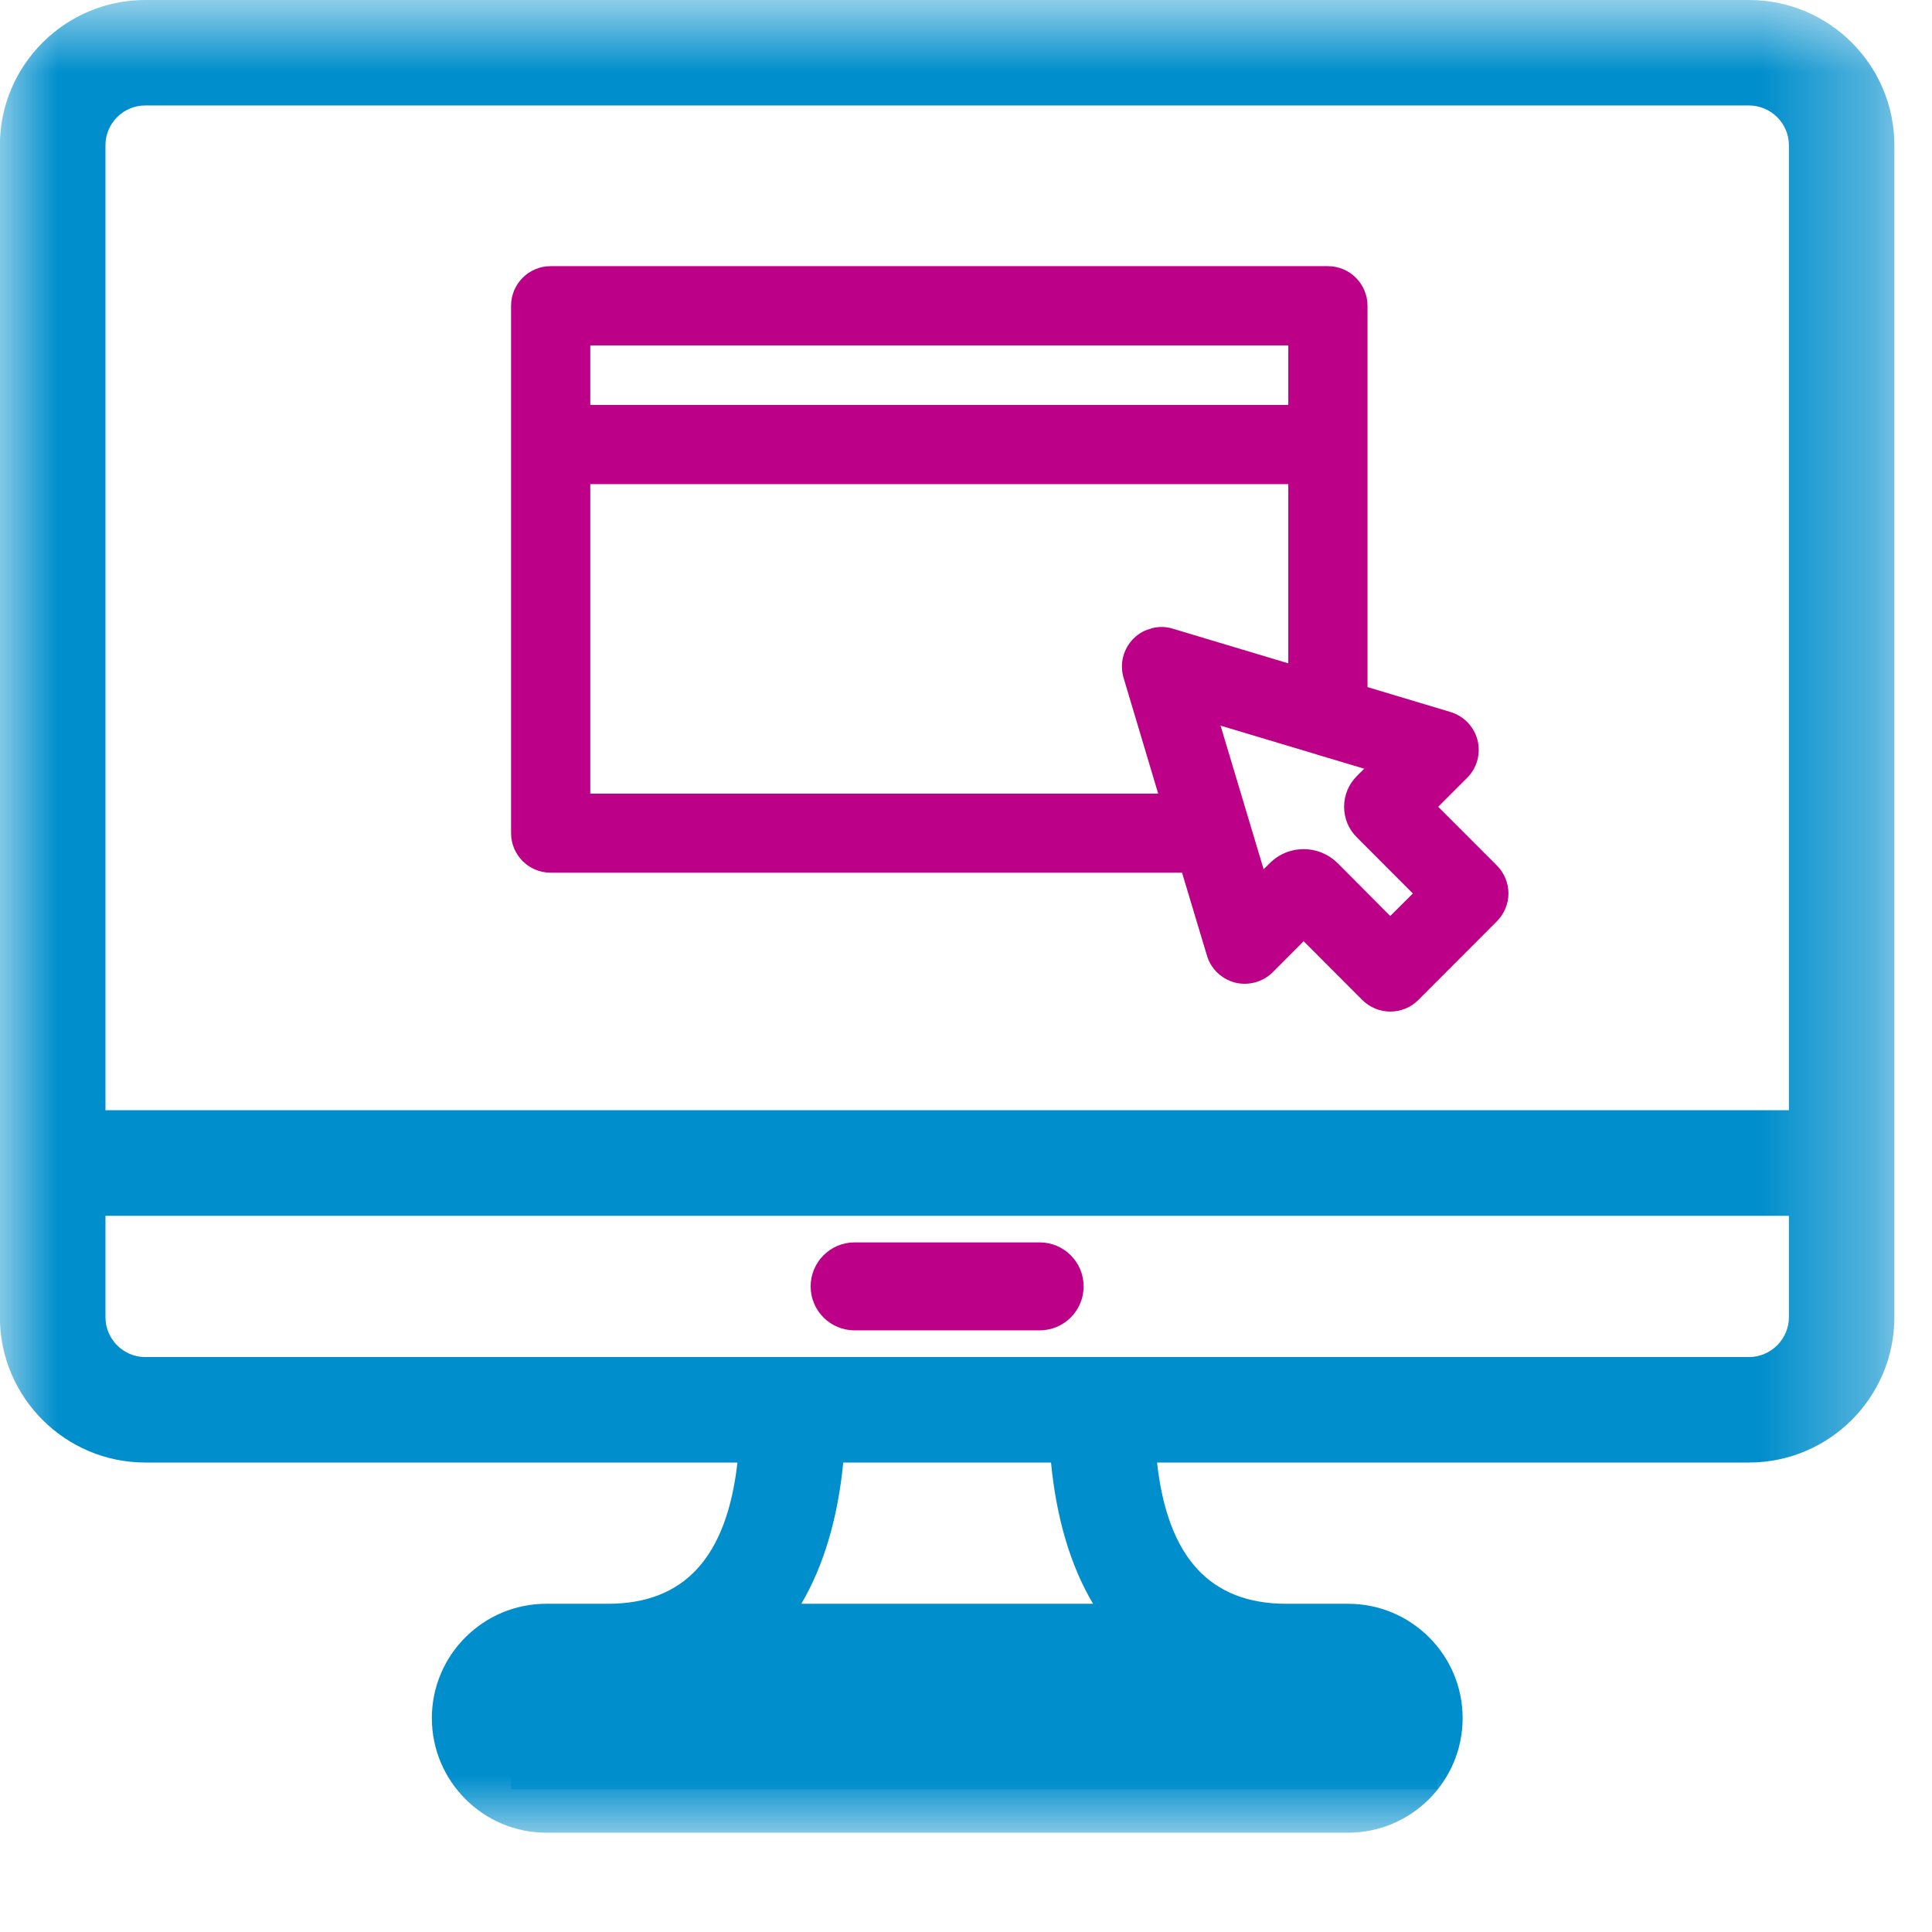 <?xml version="1.0" encoding="UTF-8"?> <svg xmlns="http://www.w3.org/2000/svg" xmlns:xlink="http://www.w3.org/1999/xlink" width="17px" height="17px" viewBox="0 0 17 17"><!-- Generator: sketchtool 52.6 (67491) - http://www.bohemiancoding.com/sketch --><title>B5BC523A-CD99-4157-A1E1-80C7F880D9AF</title><desc>Created with sketchtool.</desc><defs><polygon id="path-1" points="0 0.874 16.669 0.874 16.669 17 0 17"></polygon><polygon id="path-3" points="0 17.126 16.669 17.126 16.669 1 0 1"></polygon></defs><g id="Page-1" stroke="none" stroke-width="1" fill="none" fill-rule="evenodd"><g id="Stage1-buy-ticket" transform="translate(-1286, -689)"><g id="Group" transform="translate(380, 688)"><g id="Group-10" transform="translate(906, 0)"><g id="Group-3" transform="translate(0, 0.126)"><mask id="mask-2" fill="white"><use xlink:href="#path-1"></use></mask><g id="Clip-2"></g><path d="M0.928,11.572 L15.741,11.572 L15.741,12.464 C15.741,12.657 15.582,12.815 15.389,12.815 L1.278,12.815 C1.085,12.815 0.928,12.657 0.928,12.464 L0.928,11.572 Z M0.928,10.643 L0.928,2.153 C0.928,1.959 1.085,1.802 1.278,1.802 L15.389,1.802 C15.582,1.802 15.741,1.959 15.741,2.153 L15.741,10.643 L14.732,10.643 L0.928,10.643 Z M7.051,14.986 C7.248,14.651 7.372,14.234 7.42,13.743 L9.248,13.743 C9.296,14.234 9.419,14.651 9.618,14.986 L7.051,14.986 Z M11.863,16.071 L4.806,16.071 C4.763,16.071 4.728,16.036 4.728,15.992 C4.728,15.949 4.763,15.914 4.806,15.914 L11.863,15.914 C11.905,15.914 11.941,15.949 11.941,15.992 C11.941,16.036 11.905,16.071 11.863,16.071 Z M15.389,0.874 L1.278,0.874 C0.574,0.874 -0.001,1.447 -0.001,2.153 L-0.001,12.464 C-0.001,13.169 0.574,13.743 1.278,13.743 L6.489,13.743 C6.394,14.579 6.021,14.986 5.348,14.986 L4.806,14.986 C4.252,14.986 3.8,15.437 3.8,15.992 C3.8,16.548 4.252,17 4.806,17 L11.863,17 C12.418,17 12.87,16.548 12.87,15.992 C12.87,15.437 12.418,14.986 11.863,14.986 L11.319,14.986 C10.648,14.986 10.274,14.579 10.181,13.743 L15.389,13.743 C16.096,13.743 16.669,13.169 16.669,12.464 L16.669,2.153 C16.669,1.447 16.096,0.874 15.389,0.874 Z" id="Fill-1" fill="#008ECC" mask="url(#mask-2)"></path></g><path d="M9.148,11.932 L7.52,11.932 C7.306,11.932 7.133,12.106 7.133,12.319 C7.133,12.533 7.306,12.706 7.52,12.706 L9.148,12.706 C9.362,12.706 9.535,12.533 9.535,12.319 C9.535,12.106 9.362,11.932 9.148,11.932" id="Fill-4" fill="#BC0087"></path><path d="M11.336,5.26 L11.336,6.837 L10.32,6.532 C10.259,6.513 10.195,6.512 10.135,6.528 C10.131,6.529 10.127,6.531 10.123,6.533 C10.097,6.54 10.072,6.549 10.049,6.562 C10.022,6.577 9.997,6.596 9.974,6.619 C9.883,6.71 9.85,6.843 9.887,6.966 L10.191,7.983 L5.194,7.983 L5.194,5.26 L11.336,5.26 Z M5.194,4.563 L11.336,4.563 L11.336,4.039 L5.194,4.039 L5.194,4.563 Z M12.004,7.764 L11.938,7.83 C11.866,7.902 11.827,7.998 11.827,8.099 C11.827,8.201 11.867,8.297 11.939,8.368 L12.432,8.862 L12.233,9.06 L11.771,8.596 C11.69,8.516 11.584,8.472 11.471,8.472 C11.358,8.472 11.252,8.516 11.172,8.596 L11.119,8.649 L10.74,7.385 L11.584,7.638 C11.585,7.639 11.585,7.638 11.586,7.639 L12.004,7.764 Z M4.845,8.679 L10.401,8.679 L10.62,9.408 C10.654,9.525 10.75,9.616 10.868,9.646 C10.987,9.676 11.114,9.64 11.2,9.554 L11.471,9.282 L11.987,9.799 C12.052,9.864 12.142,9.901 12.233,9.901 C12.326,9.901 12.416,9.864 12.48,9.799 L13.17,9.108 C13.236,9.042 13.273,8.954 13.273,8.862 C13.273,8.768 13.236,8.681 13.171,8.615 L12.655,8.099 L12.909,7.845 C12.996,7.759 13.031,7.632 13.001,7.513 C12.971,7.395 12.88,7.3 12.763,7.265 L12.033,7.046 L12.033,4.912 L12.033,3.691 C12.033,3.498 11.877,3.342 11.684,3.342 L4.845,3.342 C4.653,3.342 4.497,3.498 4.497,3.691 L4.497,4.912 L4.497,8.331 C4.497,8.523 4.653,8.679 4.845,8.679 Z" id="Fill-6" fill="#BC0087"></path><mask id="mask-4" fill="white"><use xlink:href="#path-3"></use></mask><g id="Clip-9"></g><polygon id="Fill-8" fill="#008ECC" mask="url(#mask-4)" points="4.497 16.744 12.65 16.744 12.65 15.728 4.497 15.728"></polygon></g></g></g></g></svg> 